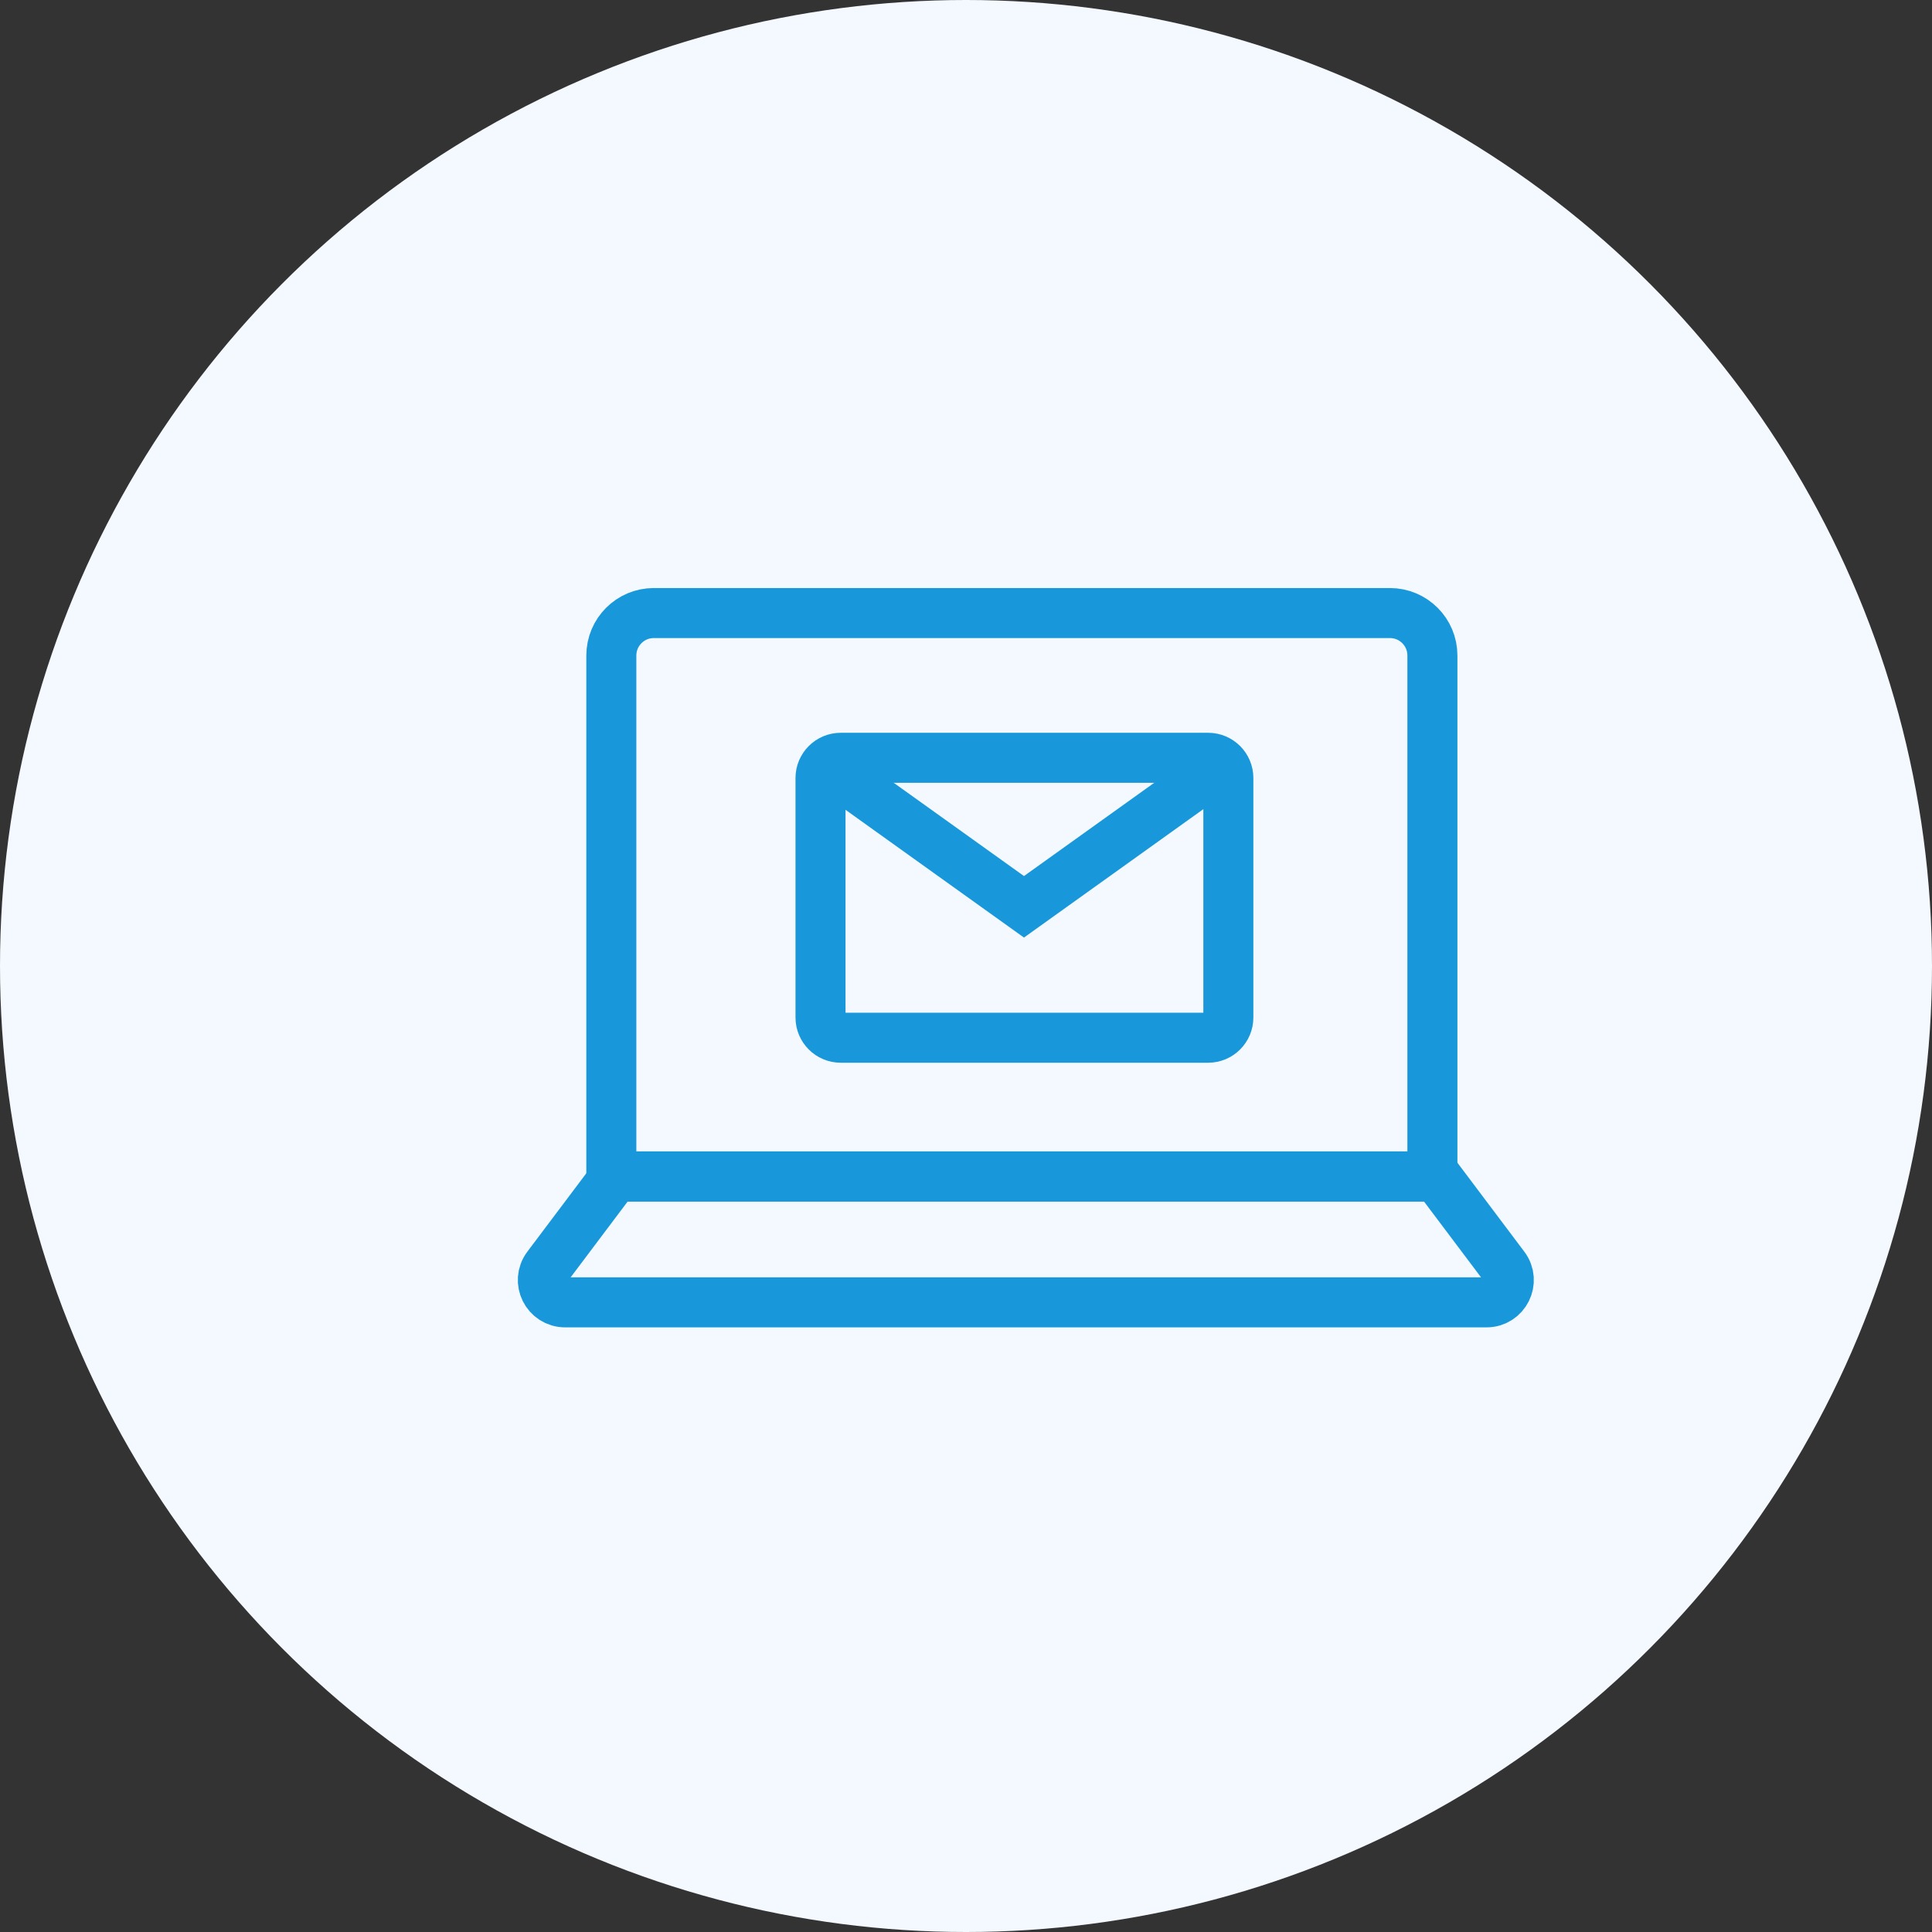 <svg width="112" height="112" viewBox="0 0 112 112" fill="none" xmlns="http://www.w3.org/2000/svg">
<rect x="0" y="0" width="112" height="112" fill="#333333" stroke="none"/>
<circle cx="56" cy="56" r="56" fill="#F4F9FF"/>
<path d="M70.036 43.93H48.739C48.092 43.93 47.566 44.455 47.566 45.103V58.985C47.566 59.633 48.092 60.158 48.739 60.158H70.036C70.684 60.158 71.209 59.633 71.209 58.985V45.103C71.209 44.455 70.684 43.93 70.036 43.93Z" stroke="#1898DA" stroke-width="2.9" stroke-miterlimit="10"/>
<path d="M70.282 44.75L59.361 52.569L48.44 44.75" stroke="#1898DA" stroke-width="2.9" stroke-miterlimit="10" stroke-linecap="round"/>
<path d="M37.902 35.539H80.576C81.935 35.539 83.038 36.642 83.038 38.001V68.207H35.44V38.001C35.44 36.642 36.543 35.539 37.902 35.539Z" stroke="#1898DA" stroke-width="2.9" stroke-miterlimit="10"/>
<path d="M86.172 75.499H32.764C31.698 75.499 31.09 74.284 31.73 73.432L35.669 68.195H83.268L87.207 73.432C87.847 74.282 87.24 75.499 86.174 75.499H86.172Z" stroke="#1898DA" stroke-width="2.9" stroke-miterlimit="10"/>
</svg>
